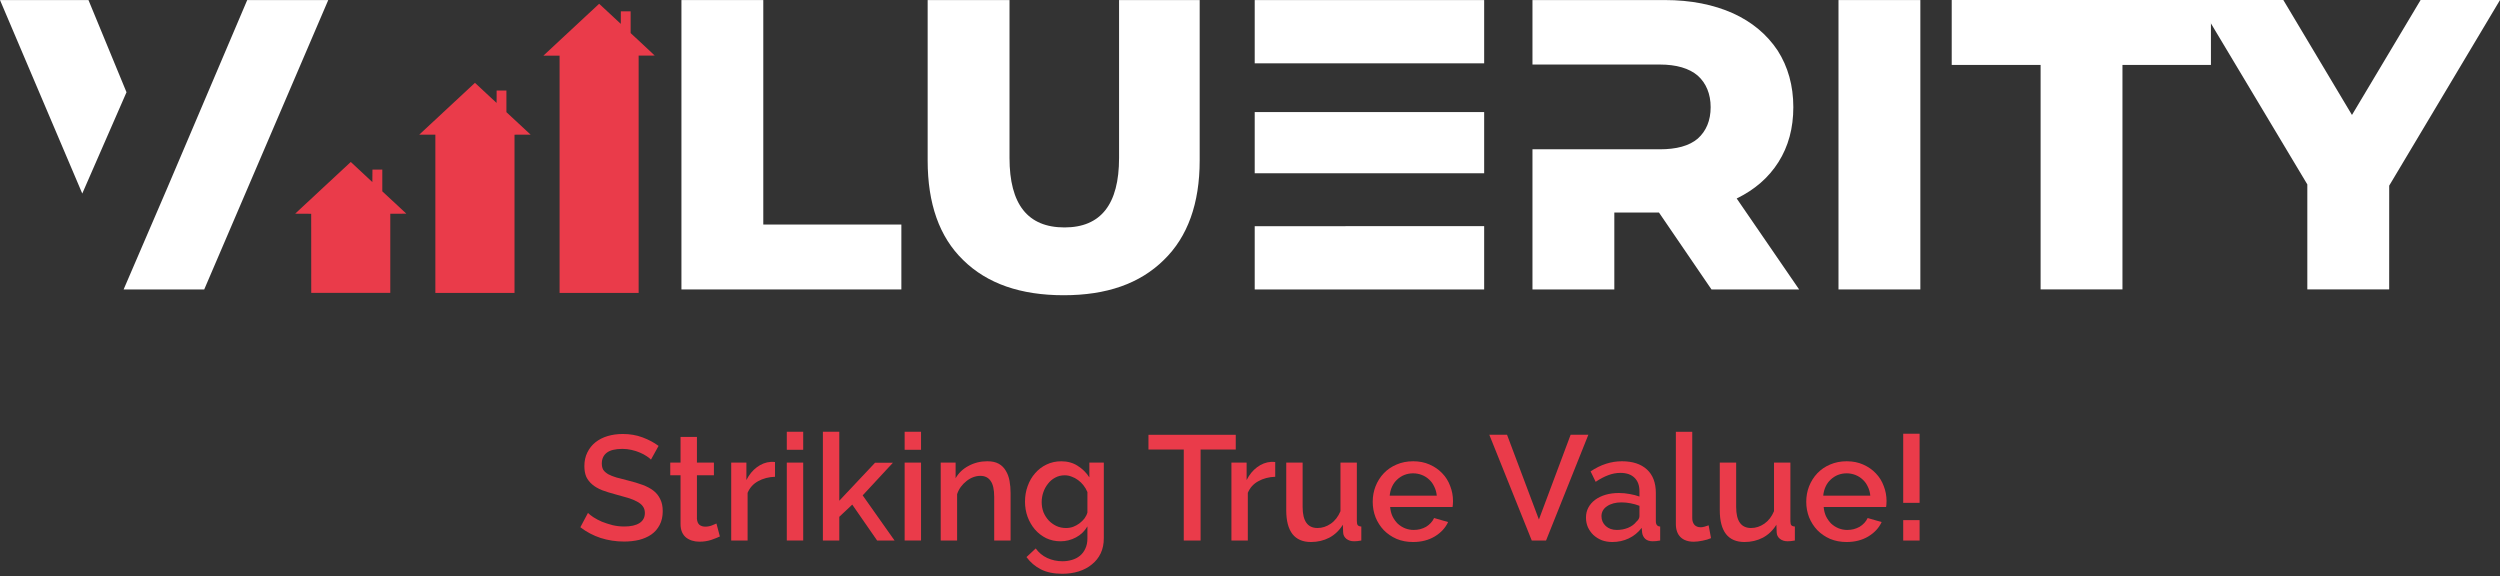 <svg xmlns="http://www.w3.org/2000/svg" width="512" height="118" viewBox="0 0 512 118" fill="none"><rect x="0" y="0" width="512" height="118" fill="#333333" stroke="none"/><path d="M133.319 94.128C133.115 93.904 132.82 93.67 132.434 93.426C132.047 93.162 131.59 92.918 131.061 92.694C130.552 92.47 129.983 92.287 129.352 92.144C128.742 92.002 128.111 91.931 127.46 91.931C126.016 91.931 124.948 92.195 124.257 92.724C123.586 93.253 123.25 93.985 123.25 94.921C123.25 95.45 123.352 95.887 123.555 96.233C123.779 96.558 124.114 96.853 124.562 97.118C125.009 97.362 125.569 97.586 126.24 97.789C126.911 97.972 127.694 98.175 128.589 98.399C129.688 98.664 130.674 98.959 131.549 99.284C132.444 99.609 133.196 100.006 133.807 100.474C134.417 100.942 134.885 101.521 135.21 102.213C135.556 102.884 135.729 103.708 135.729 104.684C135.729 105.783 135.515 106.729 135.088 107.522C134.681 108.315 134.112 108.966 133.38 109.475C132.668 109.963 131.834 110.329 130.878 110.573C129.922 110.797 128.894 110.909 127.796 110.909C126.149 110.909 124.552 110.665 123.006 110.176C121.48 109.668 120.097 108.936 118.856 107.98L120.413 105.051C120.677 105.315 121.053 105.61 121.541 105.935C122.05 106.261 122.63 106.566 123.28 106.851C123.952 107.115 124.674 107.349 125.447 107.552C126.22 107.736 127.023 107.827 127.857 107.827C129.2 107.827 130.237 107.593 130.969 107.125C131.701 106.657 132.068 105.966 132.068 105.051C132.068 104.501 131.925 104.044 131.64 103.678C131.376 103.311 130.99 102.996 130.481 102.732C129.973 102.447 129.352 102.193 128.62 101.969C127.888 101.745 127.054 101.511 126.118 101.267C125.04 100.982 124.094 100.688 123.28 100.382C122.487 100.057 121.826 99.671 121.297 99.223C120.768 98.775 120.362 98.257 120.077 97.667C119.812 97.057 119.68 96.325 119.68 95.47C119.68 94.412 119.884 93.477 120.29 92.663C120.697 91.829 121.246 91.138 121.938 90.588C122.65 90.019 123.484 89.592 124.44 89.307C125.396 89.022 126.433 88.88 127.552 88.88C129.017 88.88 130.369 89.114 131.61 89.582C132.851 90.049 133.939 90.629 134.875 91.321L133.319 94.128Z" fill="#EA3B4A"></path><path d="M147.43 109.87C147.002 110.074 146.413 110.308 145.66 110.572C144.907 110.816 144.104 110.938 143.25 110.938C142.721 110.938 142.222 110.867 141.755 110.725C141.287 110.582 140.87 110.369 140.504 110.084C140.158 109.799 139.883 109.433 139.68 108.986C139.476 108.518 139.375 107.958 139.375 107.308V97.331H137.27V94.737H139.375V89.489H142.731V94.737H146.209V97.331H142.731V106.24C142.772 106.809 142.945 107.226 143.25 107.491C143.575 107.735 143.972 107.857 144.44 107.857C144.907 107.857 145.355 107.775 145.782 107.613C146.209 107.45 146.524 107.318 146.728 107.216L147.43 109.87Z" fill="#EA3B4A"></path><path d="M158.722 97.644C157.42 97.685 156.261 97.99 155.244 98.56C154.247 99.109 153.535 99.902 153.108 100.94V110.703H149.752V94.746H152.864V98.316C153.413 97.218 154.125 96.343 155 95.692C155.895 95.021 156.851 94.655 157.868 94.594C158.071 94.594 158.234 94.594 158.356 94.594C158.498 94.594 158.62 94.604 158.722 94.624L158.722 97.644Z" fill="#EA3B4A"></path><path d="M161.138 110.696V94.74H164.494V110.696H161.138ZM161.138 92.116V88.424H164.494V92.116H161.138Z" fill="#EA3B4A"></path><path d="M179.635 110.697L174.54 103.344L171.885 105.845V110.697H168.529V88.424H171.885V102.55L179.208 94.77H182.869L176.676 101.451L183.205 110.696L179.635 110.697Z" fill="#EA3B4A"></path><path d="M185.271 110.696V94.74H188.628V110.696H185.271ZM185.271 92.116V88.424H188.628V92.116H185.271Z" fill="#EA3B4A"></path><path d="M206.968 110.697H203.612V101.757C203.612 100.252 203.367 99.164 202.879 98.493C202.411 97.801 201.71 97.455 200.774 97.455C200.286 97.455 199.798 97.547 199.31 97.73C198.821 97.913 198.364 98.177 197.937 98.523C197.509 98.849 197.123 99.245 196.777 99.713C196.452 100.161 196.197 100.659 196.014 101.208V110.697H192.658V94.74H195.709V97.944C196.319 96.866 197.204 96.022 198.364 95.412C199.523 94.781 200.805 94.466 202.208 94.466C203.164 94.466 203.947 94.639 204.557 94.984C205.168 95.33 205.646 95.808 205.991 96.418C206.358 97.008 206.612 97.7 206.754 98.493C206.897 99.266 206.968 100.09 206.968 100.965V110.697Z" fill="#EA3B4A"></path><path d="M217.212 110.856C216.134 110.856 215.147 110.642 214.252 110.215C213.357 109.768 212.585 109.168 211.934 108.415C211.303 107.663 210.805 106.798 210.439 105.822C210.093 104.845 209.92 103.818 209.92 102.74C209.92 101.601 210.103 100.533 210.469 99.537C210.835 98.519 211.344 97.645 211.995 96.913C212.646 96.16 213.418 95.57 214.313 95.143C215.229 94.695 216.236 94.472 217.334 94.472C218.615 94.472 219.734 94.777 220.69 95.387C221.667 95.997 222.47 96.79 223.101 97.767V94.746H226.06V110.245C226.06 111.405 225.847 112.432 225.419 113.327C224.992 114.222 224.392 114.974 223.619 115.585C222.867 116.215 221.972 116.693 220.934 117.019C219.897 117.344 218.778 117.507 217.578 117.507C215.808 117.507 214.334 117.202 213.154 116.592C211.995 116.002 211.018 115.168 210.225 114.09L212.117 112.32C212.727 113.174 213.51 113.825 214.466 114.273C215.442 114.72 216.48 114.944 217.578 114.944C218.27 114.944 218.921 114.852 219.531 114.669C220.161 114.486 220.711 114.202 221.178 113.815C221.646 113.429 222.012 112.94 222.277 112.351C222.562 111.761 222.704 111.059 222.704 110.245V107.804C222.134 108.781 221.351 109.533 220.355 110.062C219.358 110.591 218.31 110.856 217.212 110.856ZM218.31 108.14C218.819 108.14 219.307 108.059 219.775 107.896C220.243 107.713 220.67 107.479 221.056 107.195C221.463 106.89 221.809 106.554 222.094 106.188C222.378 105.801 222.582 105.395 222.704 104.967V100.787C222.501 100.279 222.236 99.821 221.911 99.414C221.585 98.987 221.209 98.621 220.782 98.316C220.375 98.011 219.938 97.777 219.47 97.614C219.002 97.431 218.534 97.34 218.066 97.34C217.334 97.34 216.673 97.502 216.083 97.828C215.514 98.133 215.025 98.55 214.619 99.079C214.212 99.587 213.896 100.167 213.673 100.818C213.449 101.469 213.337 102.14 213.337 102.832C213.337 103.564 213.459 104.255 213.703 104.906C213.968 105.537 214.324 106.096 214.771 106.584C215.219 107.052 215.737 107.429 216.327 107.713C216.937 107.998 217.598 108.14 218.31 108.14Z" fill="#EA3B4A"></path><path d="M253.083 92.062H245.883V110.704H242.435V92.062H235.204V89.041H253.084L253.083 92.062Z" fill="#EA3B4A"></path><path d="M261.166 97.644C259.865 97.685 258.705 97.99 257.688 98.56C256.692 99.109 255.98 99.902 255.552 100.94V110.703H252.196V94.746H255.308V98.316C255.858 97.218 256.569 96.343 257.444 95.692C258.339 95.021 259.295 94.655 260.312 94.594C260.516 94.594 260.678 94.594 260.8 94.594C260.943 94.594 261.065 94.604 261.166 94.624V97.644Z" fill="#EA3B4A"></path><path d="M268.487 111.004C266.819 111.004 265.558 110.465 264.703 109.387C263.849 108.289 263.422 106.662 263.422 104.506V94.742H266.778V103.834C266.778 106.702 267.795 108.136 269.829 108.136C270.785 108.136 271.69 107.841 272.545 107.252C273.399 106.662 274.06 105.807 274.528 104.689V94.742H277.884V106.732C277.884 107.119 277.945 107.394 278.067 107.556C278.209 107.719 278.453 107.811 278.799 107.831V110.699C278.453 110.76 278.169 110.801 277.945 110.821C277.721 110.841 277.508 110.851 277.304 110.851C276.694 110.851 276.175 110.689 275.748 110.363C275.321 110.017 275.097 109.58 275.077 109.051L275.016 107.465C274.304 108.624 273.379 109.509 272.239 110.119C271.1 110.709 269.849 111.004 268.487 111.004Z" fill="#EA3B4A"></path><path d="M289.399 111.004C288.159 111.004 287.03 110.79 286.013 110.363C284.996 109.915 284.121 109.315 283.389 108.563C282.677 107.81 282.117 106.936 281.711 105.939C281.324 104.942 281.131 103.884 281.131 102.766C281.131 101.647 281.324 100.589 281.711 99.593C282.117 98.576 282.677 97.691 283.389 96.938C284.121 96.165 284.996 95.565 286.013 95.138C287.03 94.691 288.169 94.467 289.43 94.467C290.67 94.467 291.789 94.691 292.786 95.138C293.803 95.585 294.667 96.186 295.379 96.938C296.091 97.67 296.63 98.535 296.996 99.532C297.383 100.508 297.576 101.535 297.576 102.613C297.576 102.857 297.566 103.091 297.546 103.315C297.525 103.518 297.505 103.691 297.485 103.834H284.701C284.762 104.546 284.925 105.186 285.189 105.756C285.474 106.325 285.83 106.824 286.257 107.251C286.704 107.658 287.203 107.973 287.752 108.197C288.321 108.42 288.911 108.532 289.521 108.532C289.969 108.532 290.406 108.481 290.833 108.38C291.281 108.258 291.688 108.095 292.054 107.892C292.42 107.668 292.745 107.403 293.03 107.098C293.315 106.793 293.539 106.458 293.701 106.091L296.569 106.915C296.02 108.115 295.105 109.102 293.823 109.875C292.562 110.627 291.088 111.004 289.399 111.004ZM294.25 101.515C294.189 100.844 294.017 100.223 293.732 99.654C293.467 99.084 293.122 98.606 292.694 98.22C292.267 97.813 291.769 97.498 291.199 97.274C290.63 97.05 290.03 96.938 289.399 96.938C288.769 96.938 288.169 97.05 287.599 97.274C287.05 97.498 286.562 97.813 286.135 98.22C285.707 98.606 285.362 99.084 285.097 99.654C284.833 100.223 284.67 100.844 284.609 101.515H294.25Z" fill="#EA3B4A"></path><path d="M308.639 89.032L315.168 106.393L321.667 89.032H325.297L316.632 110.695H313.703L305.008 89.032H308.639Z" fill="#EA3B4A"></path><path d="M330.208 111.004C329.435 111.004 328.713 110.882 328.042 110.637C327.391 110.373 326.821 110.017 326.333 109.57C325.865 109.122 325.489 108.593 325.204 107.983C324.94 107.373 324.808 106.712 324.808 106C324.808 105.247 324.97 104.566 325.296 103.956C325.621 103.345 326.079 102.817 326.669 102.369C327.279 101.922 327.991 101.576 328.805 101.332C329.639 101.088 330.554 100.966 331.55 100.966C332.303 100.966 333.046 101.037 333.778 101.179C334.51 101.301 335.171 101.474 335.761 101.698V100.599C335.761 99.42 335.425 98.504 334.754 97.853C334.083 97.182 333.117 96.847 331.856 96.847C331.001 96.847 330.157 97.009 329.323 97.335C328.51 97.64 327.665 98.087 326.791 98.677L325.753 96.541C327.808 95.158 329.944 94.467 332.161 94.467C334.357 94.467 336.066 95.026 337.287 96.145C338.507 97.264 339.117 98.871 339.117 100.966V106.732C339.117 107.444 339.412 107.81 340.002 107.831V110.699C339.677 110.76 339.392 110.8 339.148 110.821C338.924 110.841 338.7 110.851 338.476 110.851C337.826 110.851 337.317 110.688 336.951 110.363C336.605 110.037 336.392 109.62 336.31 109.112L336.219 108.105C335.507 109.041 334.622 109.763 333.564 110.271C332.527 110.76 331.408 111.004 330.208 111.004ZM331.123 108.532C331.937 108.532 332.7 108.39 333.412 108.105C334.144 107.8 334.713 107.383 335.12 106.854C335.547 106.488 335.761 106.102 335.761 105.695V103.59C335.191 103.366 334.581 103.193 333.93 103.071C333.3 102.949 332.679 102.888 332.069 102.888C330.869 102.888 329.883 103.152 329.11 103.681C328.357 104.19 327.981 104.871 327.981 105.725C327.981 106.519 328.276 107.19 328.866 107.739C329.455 108.268 330.208 108.532 331.123 108.532Z" fill="#EA3B4A"></path><path d="M343.217 88.428H346.573V106.093C346.573 106.683 346.725 107.151 347.031 107.497C347.336 107.822 347.763 107.985 348.312 107.985C348.536 107.985 348.79 107.944 349.075 107.863C349.38 107.781 349.665 107.69 349.929 107.588L350.417 110.212C349.929 110.436 349.349 110.609 348.678 110.731C348.007 110.873 347.407 110.944 346.878 110.944C345.719 110.944 344.813 110.629 344.163 109.999C343.532 109.368 343.217 108.473 343.217 107.314V88.428Z" fill="#EA3B4A"></path><path d="M357.276 111.004C355.608 111.004 354.347 110.465 353.492 109.387C352.638 108.289 352.211 106.662 352.211 104.506V94.742H355.567V103.834C355.567 106.702 356.584 108.136 358.618 108.136C359.574 108.136 360.479 107.841 361.334 107.252C362.188 106.662 362.849 105.807 363.317 104.689V94.742H366.673V106.732C366.673 107.119 366.734 107.394 366.856 107.556C366.998 107.719 367.243 107.811 367.588 107.831V110.699C367.243 110.76 366.958 110.801 366.734 110.821C366.51 110.841 366.297 110.851 366.093 110.851C365.483 110.851 364.964 110.689 364.537 110.363C364.11 110.017 363.886 109.58 363.866 109.051L363.805 107.465C363.093 108.624 362.168 109.509 361.029 110.119C359.889 110.709 358.638 111.004 357.276 111.004Z" fill="#EA3B4A"></path><path d="M378.188 111.004C376.948 111.004 375.819 110.79 374.802 110.363C373.785 109.915 372.91 109.315 372.178 108.563C371.466 107.81 370.906 106.936 370.5 105.939C370.113 104.942 369.92 103.884 369.92 102.766C369.92 101.647 370.113 100.589 370.5 99.593C370.906 98.576 371.466 97.691 372.178 96.938C372.91 96.165 373.785 95.565 374.802 95.138C375.819 94.691 376.958 94.467 378.219 94.467C379.46 94.467 380.578 94.691 381.575 95.138C382.592 95.585 383.456 96.186 384.168 96.938C384.88 97.67 385.419 98.535 385.786 99.532C386.172 100.508 386.365 101.535 386.365 102.613C386.365 102.857 386.355 103.091 386.335 103.315C386.314 103.518 386.294 103.691 386.274 103.834H373.49C373.551 104.546 373.714 105.186 373.978 105.756C374.263 106.325 374.619 106.824 375.046 107.251C375.493 107.658 375.992 107.973 376.541 108.197C377.11 108.42 377.7 108.532 378.311 108.532C378.758 108.532 379.195 108.481 379.623 108.38C380.07 108.258 380.477 108.095 380.843 107.892C381.209 107.668 381.535 107.403 381.819 107.098C382.104 106.793 382.328 106.458 382.491 106.091L385.359 106.915C384.809 108.115 383.894 109.102 382.613 109.875C381.351 110.627 379.877 111.004 378.188 111.004ZM383.04 101.515C382.978 100.844 382.806 100.223 382.521 99.654C382.256 99.084 381.911 98.606 381.484 98.22C381.056 97.813 380.558 97.498 379.988 97.274C379.419 97.05 378.819 96.938 378.188 96.938C377.558 96.938 376.958 97.05 376.388 97.274C375.839 97.498 375.351 97.813 374.924 98.22C374.497 98.606 374.151 99.084 373.886 99.654C373.622 100.223 373.459 100.844 373.398 101.515H383.04Z" fill="#EA3B4A"></path><path d="M389.777 102.984V88.827H393.133V102.984H389.777ZM389.777 110.703V106.523H393.133V110.703H389.777Z" fill="#EA3B4A"></path><path d="M18.119 0.011H0L16.849 39.636L25.908 18.892L18.119 0.011ZM50.631 0.011L34.206 38.62L25.316 59.278H41.825L67.226 0.011H50.631Z" fill="white"></path><path d="M139.558 0.011V59.278H184.6V45.986H156.322V0.011H139.558Z" fill="white"></path><path d="M197.264 53.267C202.174 58.093 209.032 60.464 217.838 60.464C226.644 60.464 233.417 58.093 238.328 53.267C243.239 48.526 245.694 41.667 245.694 32.862V0.011H229.184V32.353C229.184 41.836 225.459 46.578 218.009 46.578C210.473 46.578 206.748 41.836 206.748 32.353V0.011H189.984V32.862C189.984 41.667 192.355 48.525 197.266 53.267H197.264Z" fill="white"></path><path d="M303.956 0.011H256.965V12.965H303.956V0.011ZM303.956 22.955H256.965V35.486H303.956V22.955ZM256.965 46.324V59.278H303.956V46.311L256.965 46.324Z" fill="white"></path><path d="M355.675 40.65C359.316 38.872 362.194 36.416 364.227 33.199C366.259 29.982 367.274 26.256 367.274 21.939C367.274 17.536 366.174 13.641 364.057 10.339C361.856 7.037 358.808 4.497 354.913 2.719C350.934 0.941 346.277 0.01 340.943 0.01H313.85V13.218H339.927C343.313 13.218 345.938 13.98 347.716 15.504C349.409 17.028 350.341 19.23 350.341 21.939C350.341 24.733 349.409 26.85 347.716 28.374C345.938 29.898 343.313 30.575 339.927 30.575H313.85V59.277H330.614V43.529H339.758L350.511 59.277H368.46L355.675 40.65Z" fill="white"></path><path d="M376.524 0.011V59.278H393.288V0.011H376.524Z" fill="white"></path><path d="M417.916 13.296V59.27H434.68V13.292H452.798V0H399.712V13.292L417.916 13.296Z" fill="white"></path><path d="M489.308 38.021L512 0.006H495.738L481.683 23.544L467.628 0.006H449.933L472.539 37.767V59.273H489.303L489.308 38.021Z" fill="white"></path><path d="M122.703 0.774C122.701 0.774 120.179 3.119 117.1 5.984C114.021 8.849 111.456 11.238 111.4 11.294L111.298 11.395H114.603V59.987H130.793V11.392H132.44C133.347 11.392 134.088 11.385 134.087 11.377C134.087 11.368 132.977 10.33 131.622 9.069L129.157 6.777L129.156 4.551L129.155 2.325H127.15L127.145 3.607L127.139 4.888L124.923 2.829C123.705 1.696 122.705 0.77 122.703 0.771L122.703 0.774ZM97.388 17.072L97.275 16.962L91.57 22.268L85.866 27.575L87.514 27.58L89.162 27.585V59.987H105.373V27.587L107.021 27.582L108.67 27.577L106.192 25.274L103.715 22.972V18.539H101.709V19.808C101.709 20.506 101.705 21.077 101.698 21.077C101.692 21.077 100.746 20.2 99.595 19.129C98.444 18.058 97.451 17.132 97.388 17.072ZM71.839 33.171C71.835 33.171 69.27 35.554 66.139 38.467L60.446 43.764L62.089 43.772L63.731 43.783L63.736 51.885L63.742 59.984H79.931V43.774L81.578 43.768L83.224 43.763L80.759 41.473L78.294 39.182V34.726L77.286 34.732L76.278 34.737L76.267 36.012L76.257 37.286L74.052 35.229C72.838 34.099 71.843 33.171 71.839 33.171Z" fill="#EA3B4A"></path></svg>